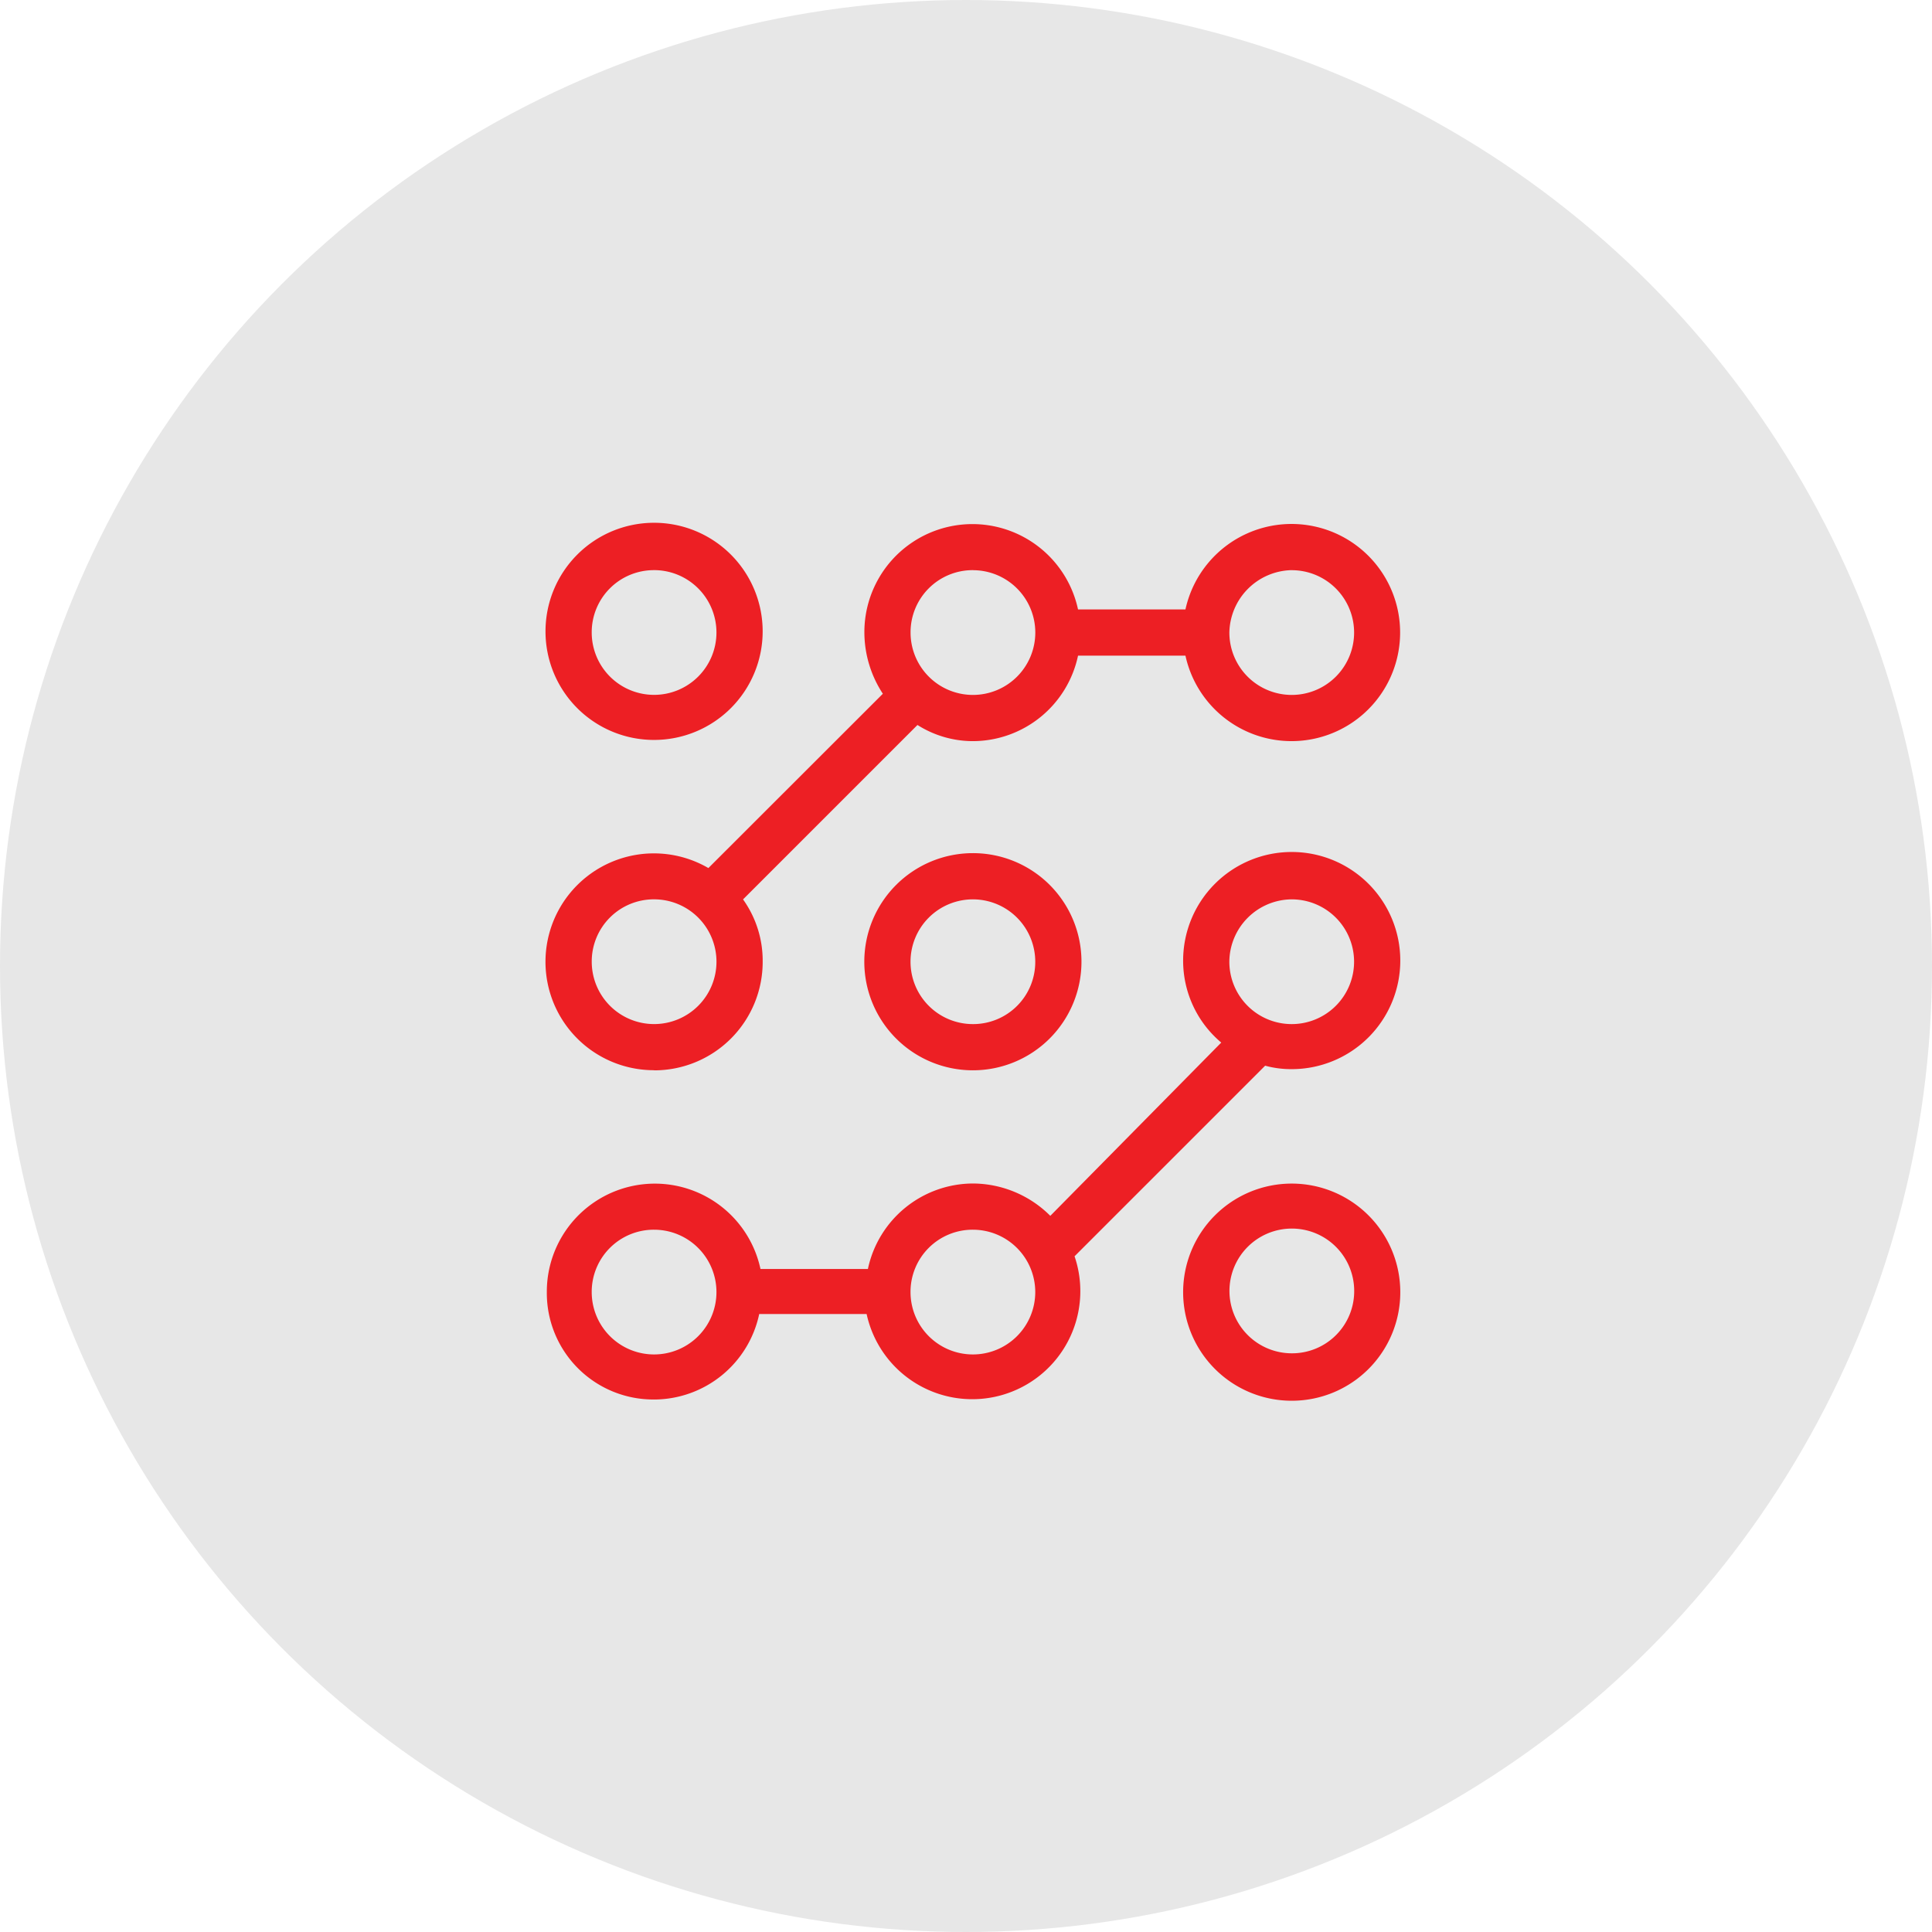 <svg xmlns="http://www.w3.org/2000/svg" width="85" height="85" viewBox="0 0 85 85">
  <g id="Group_2384" data-name="Group 2384" transform="translate(-102 -1340)">
    <circle id="Ellipse_1" data-name="Ellipse 1" cx="42.5" cy="42.5" r="42.5" transform="translate(102 1340)" fill="#e7e7e7"/>
    <g id="noun-technology-1093782" transform="translate(-16.799 1295.802)">
      <path id="Path_433" data-name="Path 433" d="M148.074,250.887a4.741,4.741,0,0,0,4.625-3.761h4.726a4.755,4.755,0,1,0,9.148-2.541l8.385-8.385a4.328,4.328,0,0,0,1.169.152,4.777,4.777,0,1,0-4.777-4.777,4.7,4.7,0,0,0,1.677,3.608l-7.521,7.623a4.845,4.845,0,0,0-3.4-1.423,4.741,4.741,0,0,0-4.625,3.761h-4.726a4.753,4.753,0,0,0-9.4,1.016,4.685,4.685,0,0,0,4.726,4.726Zm28.053-22.005a2.744,2.744,0,1,1-2.744,2.744A2.765,2.765,0,0,1,176.127,228.882ZM162.1,243.416a2.744,2.744,0,1,1-2.744,2.744A2.733,2.733,0,0,1,162.1,243.416Zm-14.026,0a2.744,2.744,0,1,1-2.744,2.744A2.733,2.733,0,0,1,148.074,243.416Z" transform="translate(-0.498 -145.116)" fill="#ed1f24"/>
      <path id="Path_434" data-name="Path 434" d="M147.576,76.752a4.777,4.777,0,1,0-4.777-4.777A4.772,4.772,0,0,0,147.576,76.752Zm0-7.471a2.744,2.744,0,1,1-2.744,2.744A2.733,2.733,0,0,1,147.576,69.282Z" fill="#ed1f24"/>
      <path id="Path_435" data-name="Path 435" d="M147.577,91.8a4.772,4.772,0,0,0,4.777-4.777,4.639,4.639,0,0,0-.864-2.744l7.674-7.674a4.558,4.558,0,0,0,2.439.711,4.741,4.741,0,0,0,4.625-3.761h4.726a4.777,4.777,0,1,0,0-2.033h-4.726a4.753,4.753,0,0,0-9.4,1.016,4.939,4.939,0,0,0,.813,2.693L149.965,82.9a4.77,4.77,0,1,0-2.389,8.894Zm28.053-22.005a2.744,2.744,0,1,1-2.744,2.744A2.8,2.8,0,0,1,175.629,69.793Zm-14.026,0a2.744,2.744,0,1,1-2.744,2.744A2.733,2.733,0,0,1,161.6,69.793ZM147.577,84.276a2.744,2.744,0,1,1-2.744,2.744,2.733,2.733,0,0,1,2.744-2.744Z" transform="translate(0 -0.511)" fill="#ed1f24"/>
      <path id="Path_436" data-name="Path 436" d="M302.136,227.36a4.777,4.777,0,1,0,4.777,4.777,4.772,4.772,0,0,0-4.777-4.777Zm0,7.521a2.744,2.744,0,1,1,2.744-2.744A2.733,2.733,0,0,1,302.136,234.881Z" transform="translate(-140.534 -145.627)" fill="#ed1f24"/>
      <path id="Path_437" data-name="Path 437" d="M461.472,392.3a4.777,4.777,0,1,0-4.777,4.777A4.772,4.772,0,0,0,461.472,392.3ZM456.7,394.99a2.744,2.744,0,1,1,2.744-2.744A2.733,2.733,0,0,1,456.7,394.99Z" transform="translate(-281.066 -291.252)" fill="#ed1f24"/>
    </g>
  </g>
</svg>
